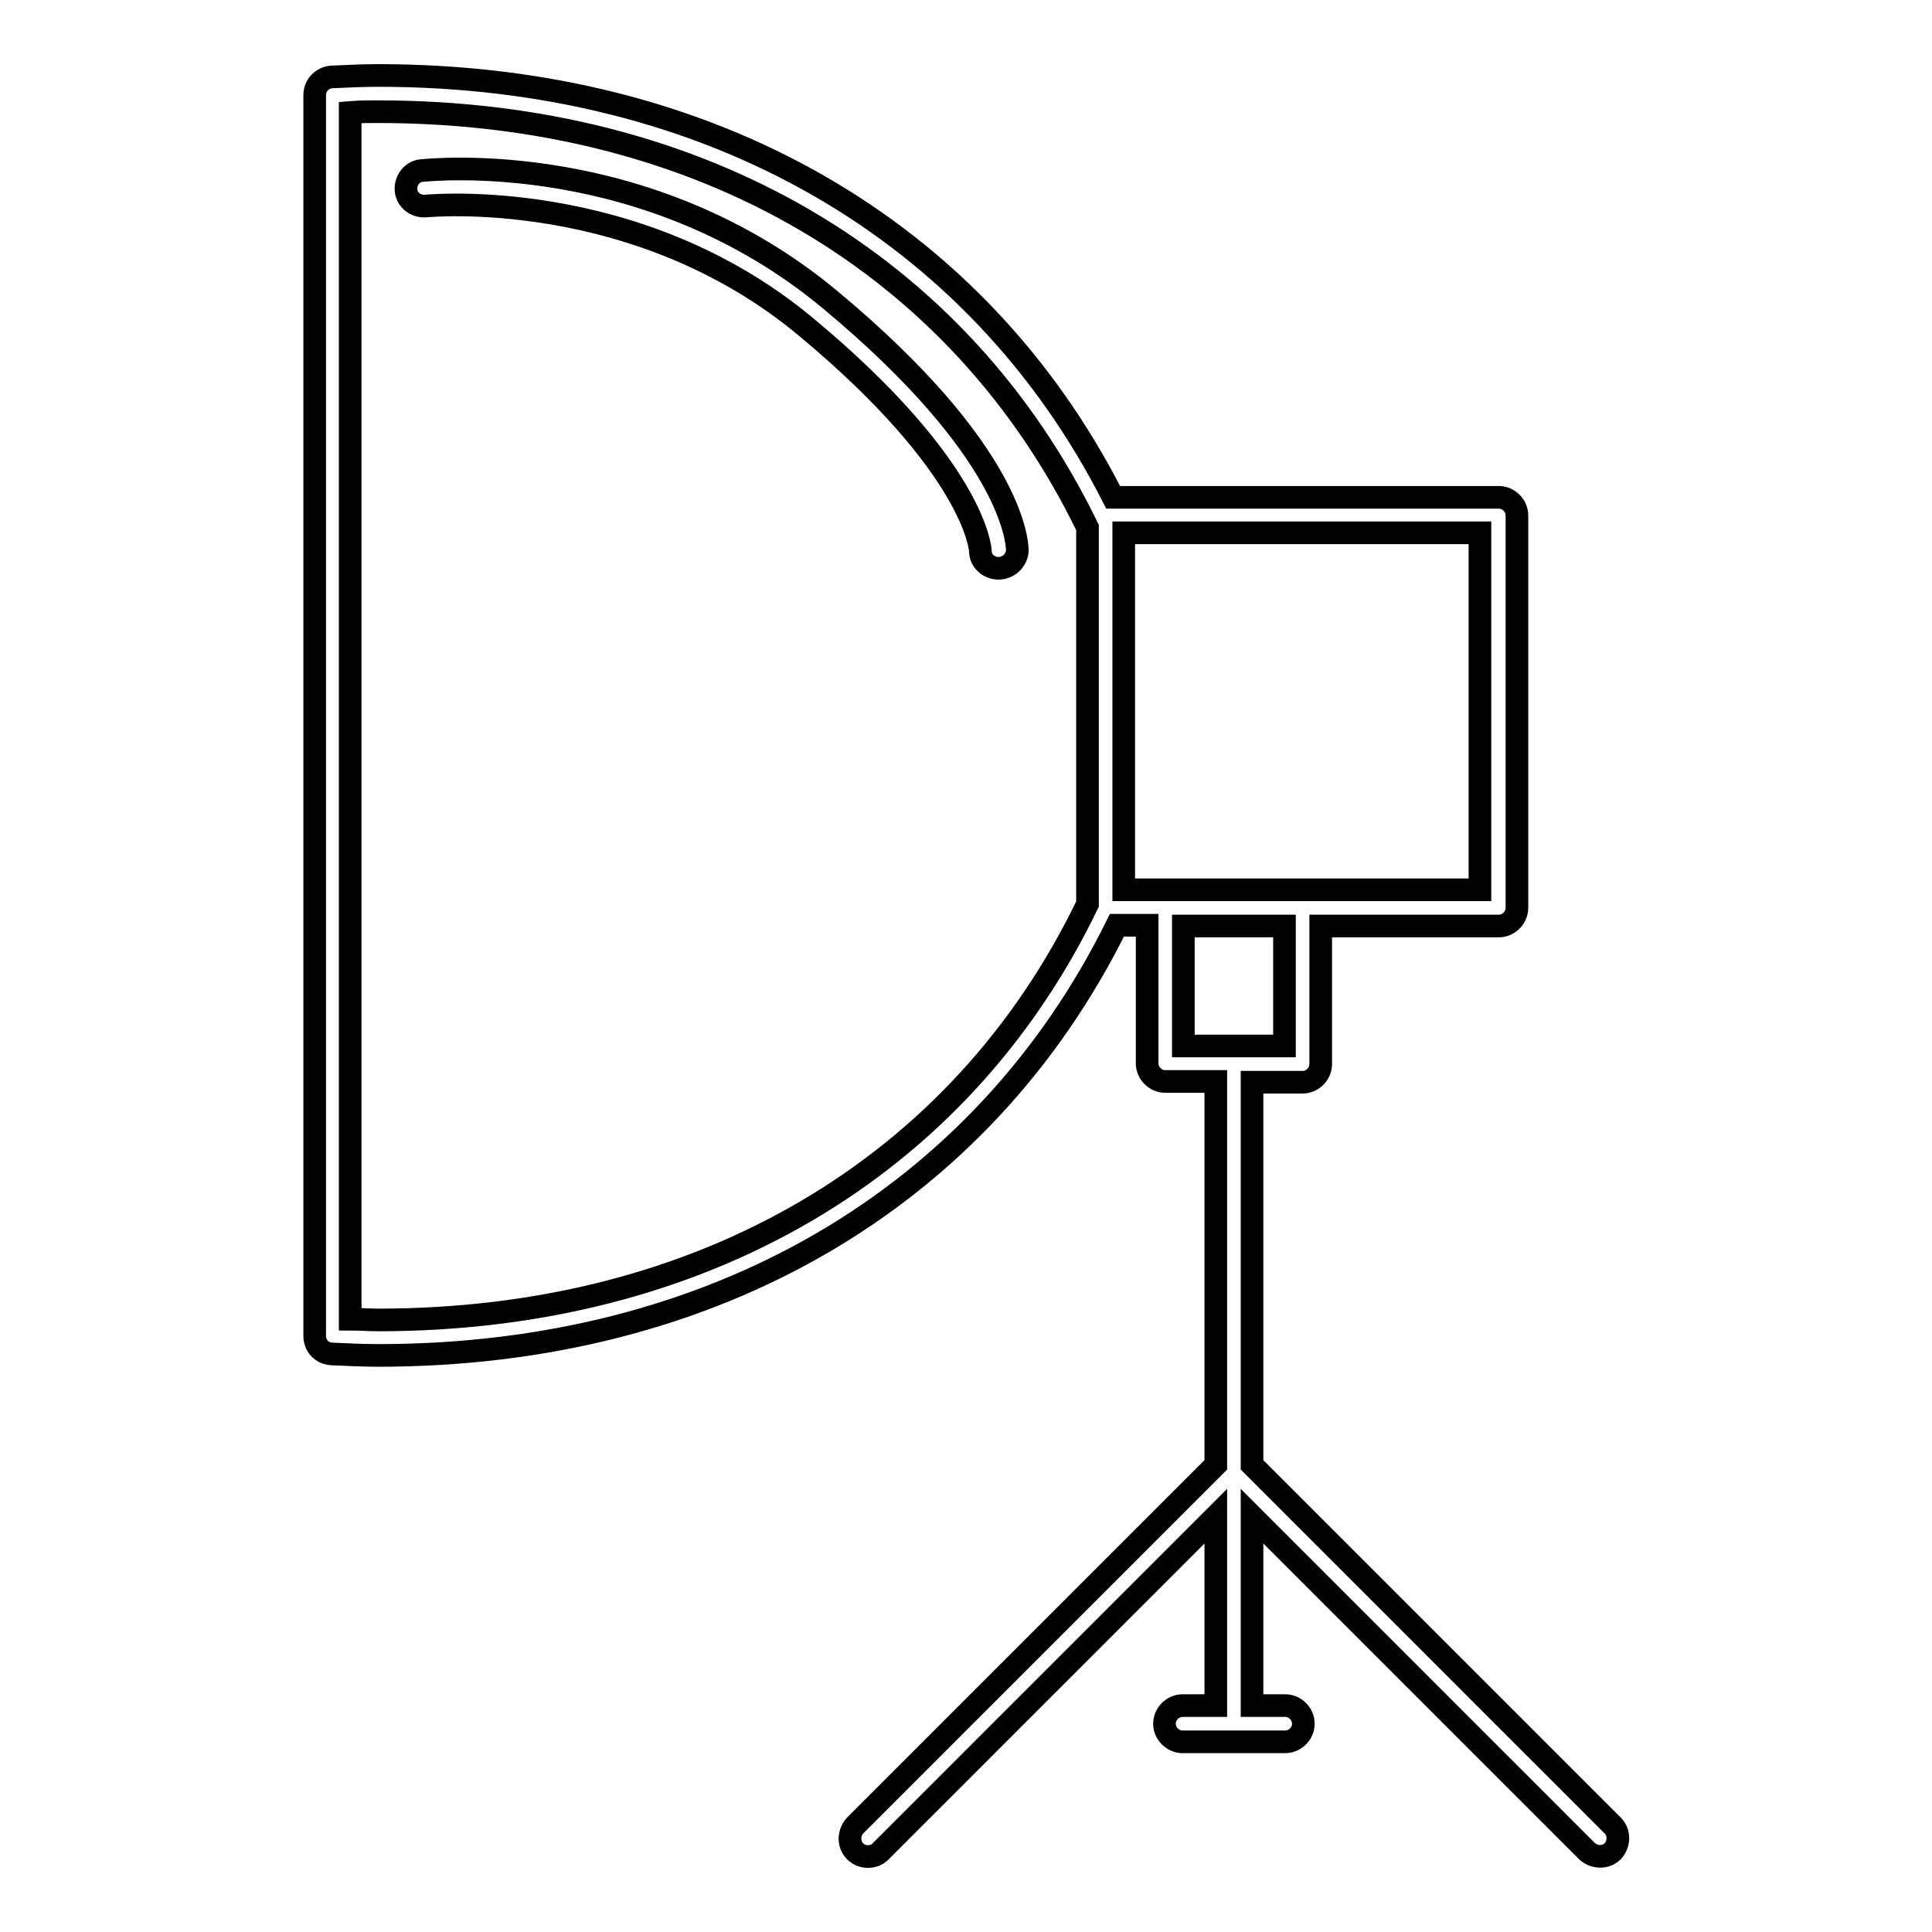 <?xml version="1.0" encoding="utf-8"?>
<!-- Svg Vector Icons : http://www.onlinewebfonts.com/icon -->
<!DOCTYPE svg PUBLIC "-//W3C//DTD SVG 1.1//EN" "http://www.w3.org/Graphics/SVG/1.1/DTD/svg11.dtd">
<svg version="1.1" xmlns="http://www.w3.org/2000/svg" xmlns:xlink="http://www.w3.org/1999/xlink" x="0px" y="0px" viewBox="0 0 256 256" enable-background="new 0 0 256 256" xml:space="preserve">
<g><g><path stroke-width="3" fill-opacity="0" stroke="#000000"  d="M115,246c-0.6,0-1.2-0.2-1.7-0.7c-0.9-0.9-0.9-2.4,0-3.4l47.8-47.8v-50.8h-6.7c-1.3,0-2.4-1.1-2.4-2.4v-18.3h-4c-17.9,36.2-53.5,57-97.9,57c-2,0-4.1-0.1-6.2-0.2c-1.3-0.1-2.2-1.1-2.2-2.4V12.6c0-1.3,1-2.3,2.2-2.4c2.1-0.1,4.2-0.2,6.2-0.2c43.9,0,79.3,20.3,97.4,55.9h51.1c1.3,0,2.4,1.1,2.4,2.4v52c0,1.3-1.1,2.4-2.4,2.4h-23.6V141c0,1.3-1.1,2.4-2.4,2.4h-6.7v50.7l47.8,47.8c0.9,0.9,0.9,2.4,0,3.4c-0.9,0.9-2.4,0.9-3.4,0l-44.4-44.4v25.1h4.4c1.3,0,2.4,1.1,2.4,2.4c0,1.3-1.1,2.4-2.4,2.4h-13.6c-1.3,0-2.4-1.1-2.4-2.4c0-1.3,1.1-2.4,2.4-2.4h4.4v-25.1l-44.5,44.5C116.2,245.8,115.6,246,115,246z M46.4,174.8c1.3,0,2.5,0.1,3.7,0.1c42.8,0,77.1-20.1,94-55.1V69.9c-17-35-51.2-55.1-94-55.1c-1.2,0-2.5,0-3.7,0.1L46.4,174.8L46.4,174.8z M163.5,138.6h6.7v-15.9h-13.4v15.9H163.5z M172.5,117.9h23.6V70.6h-47.2v47.3H172.5L172.5,117.9z M132.3,75.3c-1.3,0-2.4-1-2.4-2.3c0-0.3-0.8-11.1-23-29.6C84.3,24.5,56.6,27.3,56.4,27.3c-1.3,0.1-2.5-0.8-2.6-2.1c-0.1-1.3,0.8-2.5,2.1-2.6c1.2-0.1,29.9-3.1,54.2,17.2c24,20,24.7,31.9,24.7,33.2C134.7,74.3,133.6,75.3,132.3,75.3z"/><g></g><g></g><g></g><g></g><g></g><g></g><g></g><g></g><g></g><g></g><g></g><g></g><g></g><g></g><g></g></g></g>
</svg>